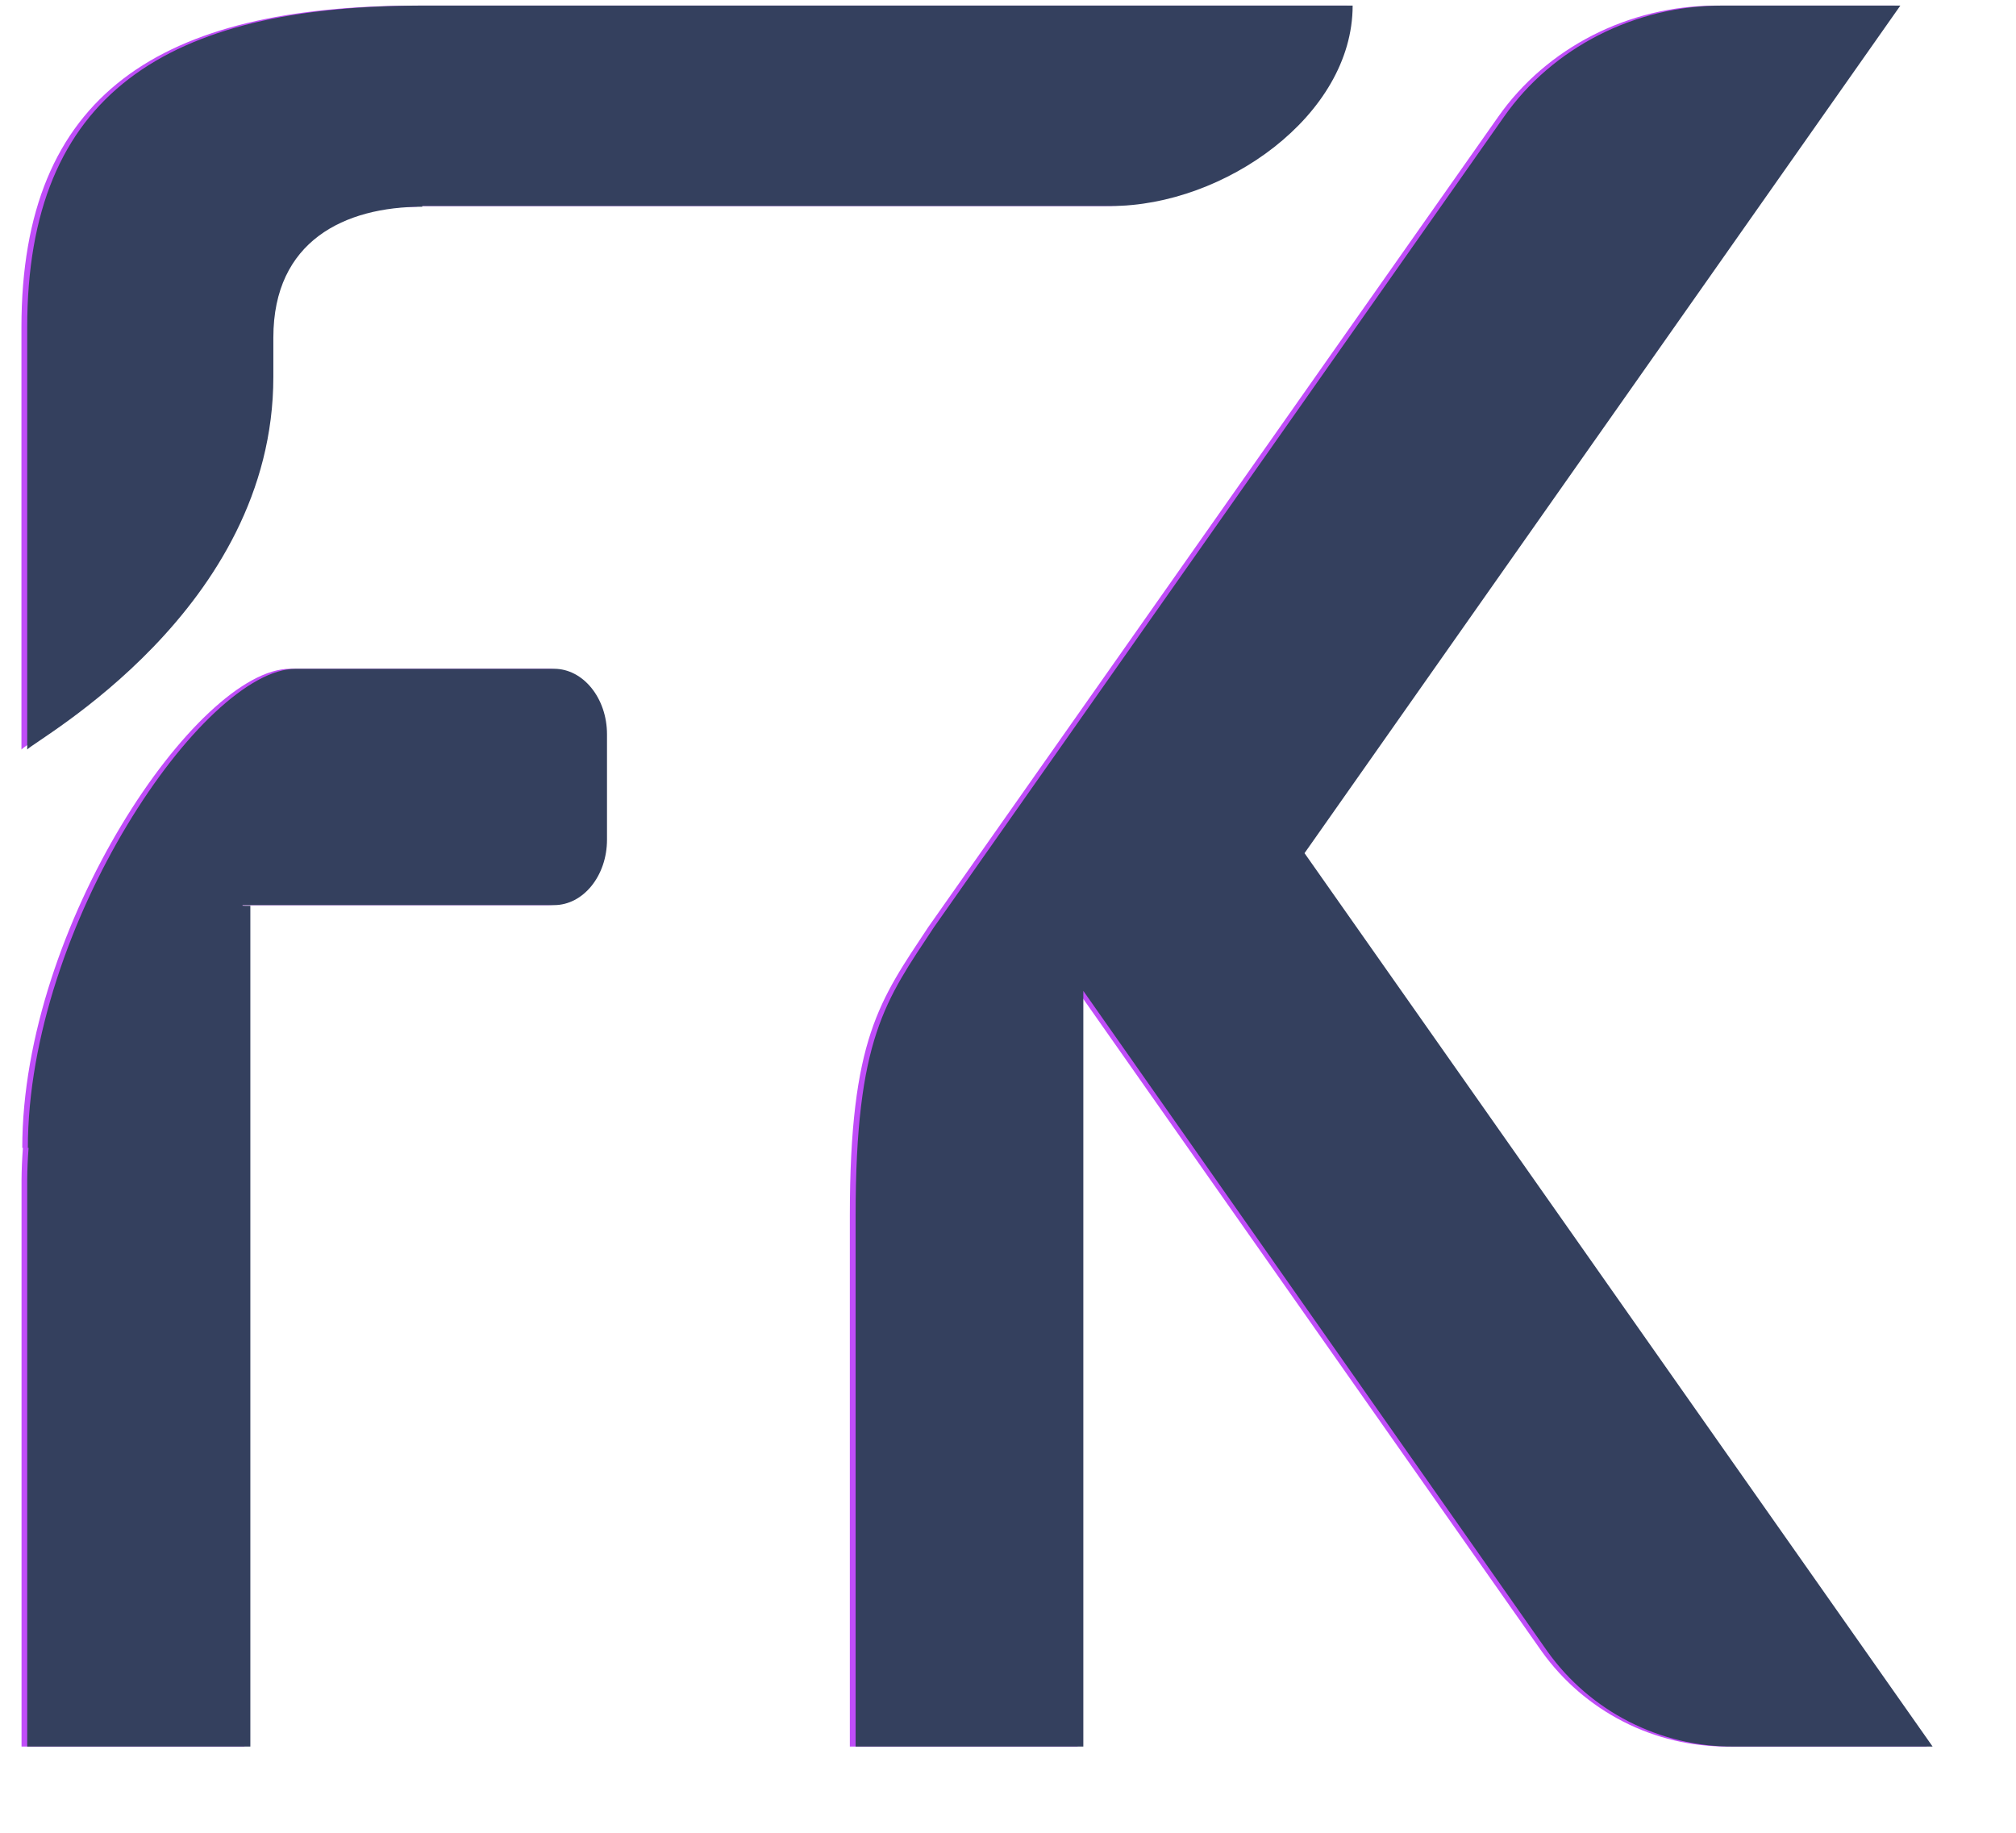 <svg xmlns="http://www.w3.org/2000/svg" width="22" height="20" viewBox="0 0 22 20" fill="none"><path d="M14.174 9.31L20.676 0.061H18.728C17.777 0.061 16.878 0.52 16.349 1.275L10.129 10.118C9.602 10.915 9.274 11.331 9.274 13.268V19.059H11.76V10.813L16.826 18.023C17.057 18.345 17.361 18.606 17.714 18.787C18.066 18.967 18.456 19.06 18.852 19.059H21.028L14.174 9.31ZM5.985 7.298H3.166C2.156 7.298 0.243 10.104 0.243 12.526H0.25C0.241 12.642 0.236 12.758 0.235 12.873V19.059H2.668V9.884H2.587V9.877H5.985C6.303 9.877 6.563 9.557 6.563 9.163V8.013C6.563 7.619 6.303 7.298 5.985 7.298ZM2.921 4.112V3.684C2.921 2.627 3.702 2.256 4.547 2.256V2.248H12.063C13.295 2.248 14.7 1.263 14.7 0.061H4.557C1.753 0.061 0.234 1.022 0.234 3.572V8.203V8.179C0.324 8.073 2.921 6.654 2.921 4.112Z" fill="#C04DF8"></path><path d="M14.236 9.31L20.738 0.061H18.791C17.839 0.061 16.941 0.52 16.412 1.275L10.192 10.118C9.664 10.915 9.337 11.331 9.337 13.268V19.059H11.822V10.813L16.888 18.023C17.119 18.345 17.423 18.607 17.776 18.787C18.128 18.967 18.518 19.061 18.914 19.059H21.09L14.236 9.31ZM6.046 7.298H3.228C2.219 7.298 0.304 10.104 0.304 12.526H0.312C0.303 12.642 0.298 12.758 0.297 12.873V19.059H2.732V9.884H2.647V9.877H6.046C6.365 9.877 6.624 9.557 6.624 9.163V8.013C6.624 7.619 6.365 7.298 6.046 7.298ZM2.983 4.112V3.684C2.983 2.627 3.764 2.256 4.608 2.256V2.248H12.124C13.357 2.248 14.761 1.263 14.761 0.061H4.618C1.817 0.061 0.297 1.022 0.297 3.572V8.203V8.179C0.388 8.073 2.983 6.654 2.983 4.112Z" fill="#34405E"></path></svg>